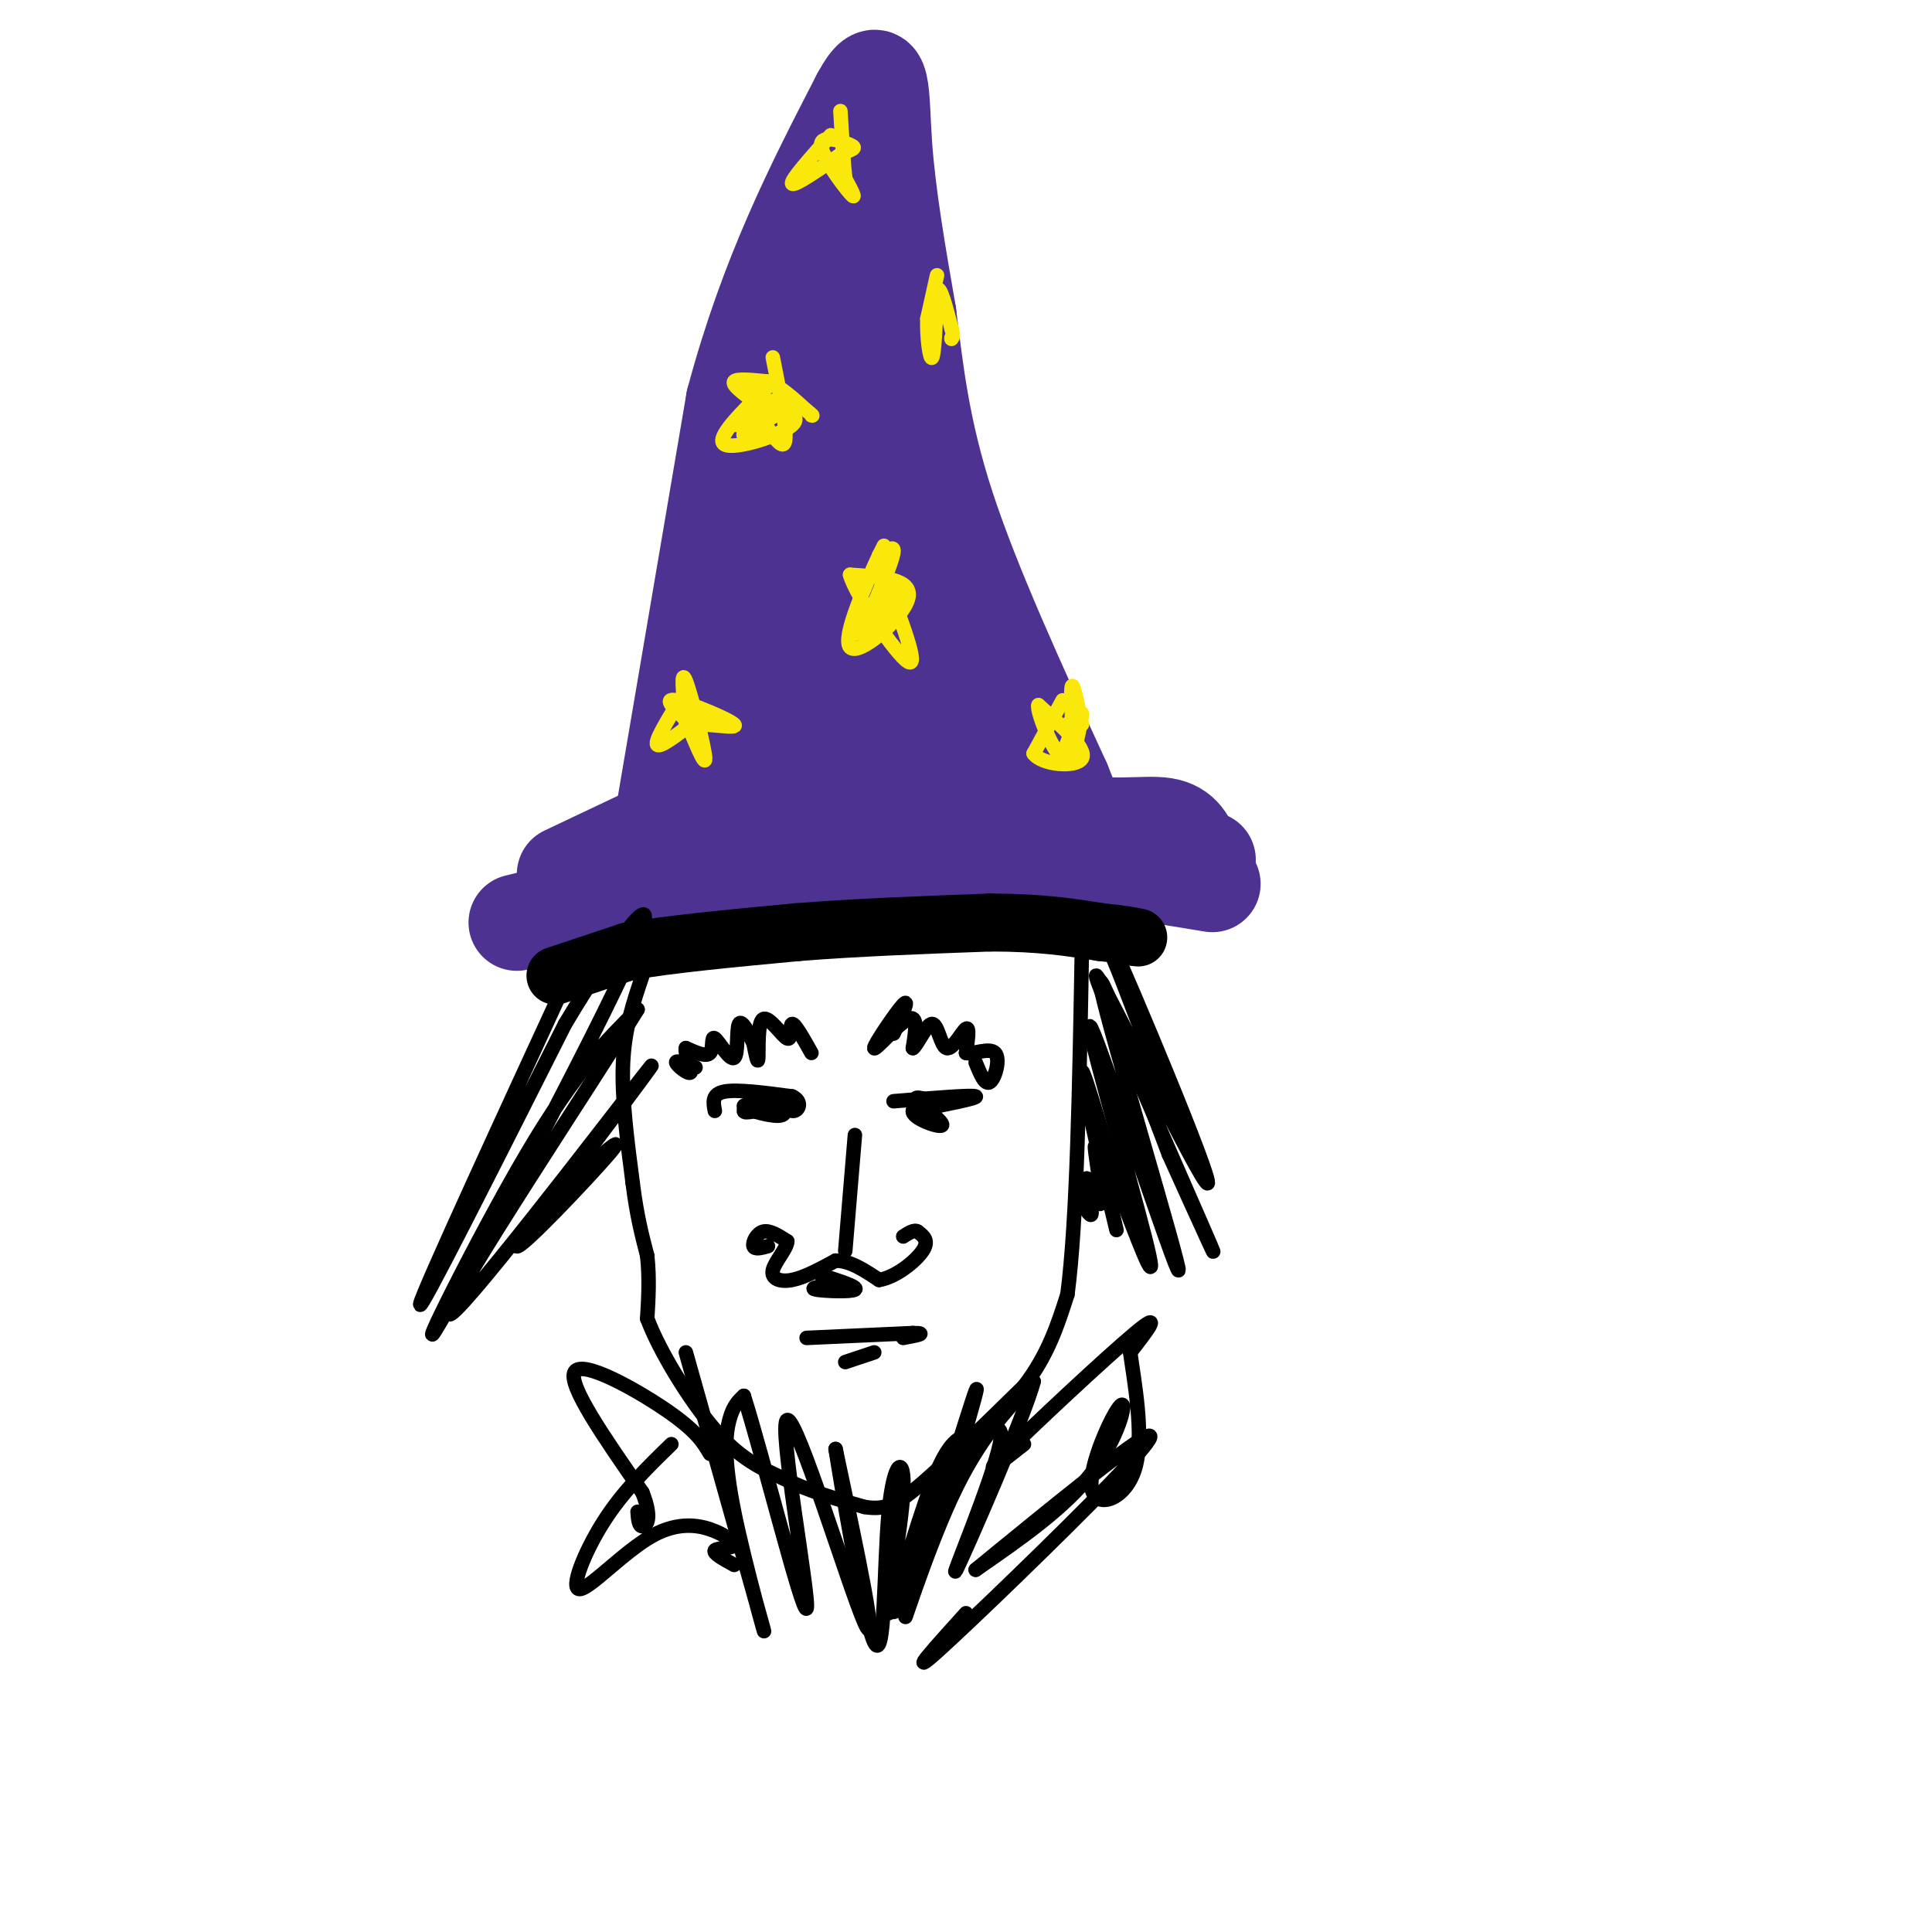 <svg viewBox='0 0 400 400' version='1.1' xmlns='http://www.w3.org/2000/svg' xmlns:xlink='http://www.w3.org/1999/xlink'><g fill='none' stroke='rgb(77,50,146)' stroke-width='20' stroke-linecap='round' stroke-linejoin='round'><path d='M107,191c16.167,-3.917 32.333,-7.833 49,-10c16.667,-2.167 33.833,-2.583 51,-3'/><path d='M207,178c15.833,0.333 29.917,2.667 44,5'/><path d='M136,177c0.000,0.000 16.000,-94.000 16,-94'/><path d='M152,83c7.000,-26.167 16.500,-44.583 26,-63'/><path d='M178,20c4.933,-9.133 4.267,-0.467 5,10c0.733,10.467 2.867,22.733 5,35'/><path d='M188,65c1.489,11.800 2.711,23.800 8,40c5.289,16.200 14.644,36.600 24,57'/><path d='M220,162c4.010,9.852 2.033,5.981 1,8c-1.033,2.019 -1.124,9.928 -6,7c-4.876,-2.928 -14.536,-16.694 -20,-27c-5.464,-10.306 -6.732,-17.153 -8,-24'/><path d='M187,126c-3.762,-13.571 -9.167,-35.500 -9,-52c0.167,-16.500 5.905,-27.571 5,-23c-0.905,4.571 -8.452,24.786 -16,45'/><path d='M167,96c-6.107,19.536 -13.375,45.875 -19,61c-5.625,15.125 -9.607,19.036 -1,18c8.607,-1.036 29.804,-7.018 51,-13'/><path d='M198,162c5.726,-3.405 -5.458,-5.417 -12,-19c-6.542,-13.583 -8.440,-38.738 -11,-37c-2.560,1.738 -5.780,30.369 -9,59'/><path d='M166,165c0.212,-1.223 5.242,-33.781 9,-39c3.758,-5.219 6.242,16.903 7,26c0.758,9.097 -0.212,5.171 6,6c6.212,0.829 19.606,6.415 33,12'/><path d='M221,170c9.311,1.822 16.089,0.378 20,1c3.911,0.622 4.956,3.311 6,6'/><path d='M247,177c1.500,1.167 2.250,1.083 3,1'/><path d='M136,172c0.000,0.000 -19.000,9.000 -19,9'/></g>
<g fill='none' stroke='rgb(250,232,11)' stroke-width='3' stroke-linecap='round' stroke-linejoin='round'><path d='M172,28c-4.167,4.667 -8.333,9.333 -8,10c0.333,0.667 5.167,-2.667 10,-6'/><path d='M174,32c2.463,-1.212 3.619,-1.242 2,-2c-1.619,-0.758 -6.013,-2.242 -6,0c0.013,2.242 4.432,8.212 6,10c1.568,1.788 0.284,-0.606 -1,-3'/><path d='M175,37c-0.333,-2.833 -0.667,-8.417 -1,-14'/><path d='M159,80c-5.511,5.400 -11.022,10.800 -9,12c2.022,1.200 11.578,-1.800 14,-4c2.422,-2.200 -2.289,-3.600 -7,-5'/><path d='M157,83c-2.262,-2.381 -4.417,-5.833 -3,-3c1.417,2.833 6.405,11.952 8,12c1.595,0.048 -0.202,-8.976 -2,-18'/><path d='M160,83c-4.267,2.689 -8.533,5.378 -7,5c1.533,-0.378 8.867,-3.822 10,-4c1.133,-0.178 -3.933,2.911 -9,6'/><path d='M154,90c-0.500,0.333 2.750,-1.833 6,-4'/><path d='M156,83c-2.250,-1.667 -4.500,-3.333 -4,-4c0.500,-0.667 3.750,-0.333 7,0'/><path d='M159,79c2.500,1.000 5.250,3.500 8,6'/><path d='M167,85c1.500,1.167 1.250,1.083 1,1'/><path d='M194,57c0.000,0.000 -2.000,9.000 -2,9'/><path d='M192,66c-0.133,3.800 0.533,8.800 1,8c0.467,-0.800 0.733,-7.400 1,-14'/><path d='M194,60c0.667,-1.000 1.833,3.500 3,8'/><path d='M197,68c0.500,1.667 0.250,1.833 0,2'/><path d='M197,70c0.000,0.333 0.000,0.167 0,0'/><path d='M183,113c0.000,0.000 -1.000,2.000 -1,2'/><path d='M182,115c-2.369,5.143 -7.792,17.000 -6,19c1.792,2.000 10.798,-5.857 12,-10c1.202,-4.143 -5.399,-4.571 -12,-5'/><path d='M176,119c1.022,4.022 9.578,16.578 12,18c2.422,1.422 -1.289,-8.289 -5,-18'/><path d='M183,119c-0.156,-4.400 1.956,-6.400 2,-5c0.044,1.400 -1.978,6.200 -4,11'/><path d='M181,125c-1.585,3.692 -3.549,7.423 -2,6c1.549,-1.423 6.609,-7.998 6,-8c-0.609,-0.002 -6.888,6.571 -8,8c-1.112,1.429 2.944,-2.285 7,-6'/><path d='M184,125c1.925,-1.783 3.238,-3.241 2,-2c-1.238,1.241 -5.026,5.180 -5,6c0.026,0.820 3.864,-1.480 5,-2c1.136,-0.520 -0.432,0.740 -2,2'/><path d='M142,143c-3.083,4.917 -6.167,9.833 -6,11c0.167,1.167 3.583,-1.417 7,-4'/><path d='M143,150c3.857,-0.274 10.000,1.042 9,0c-1.000,-1.042 -9.143,-4.440 -12,-5c-2.857,-0.560 -0.429,1.720 2,4'/><path d='M142,149c1.452,3.476 4.083,10.167 4,8c-0.083,-2.167 -2.881,-13.190 -4,-16c-1.119,-2.810 -0.560,2.595 0,8'/><path d='M142,149c0.000,1.333 0.000,0.667 0,0'/><path d='M220,145c0.000,0.000 -6.000,11.000 -6,11'/><path d='M214,156c1.689,2.422 8.911,2.978 10,1c1.089,-1.978 -3.956,-6.489 -9,-11'/><path d='M215,146c-0.467,1.133 2.867,9.467 5,11c2.133,1.533 3.067,-3.733 4,-9'/><path d='M224,148c0.167,-1.167 -1.417,0.417 -3,2'/><path d='M224,150c-0.833,-4.000 -1.667,-8.000 -2,-8c-0.333,0.000 -0.167,4.000 0,8'/><path d='M222,150c-0.333,2.333 -1.167,4.167 -2,6'/></g>
<g fill='none' stroke='rgb(0,0,0)' stroke-width='12' stroke-linecap='round' stroke-linejoin='round'><path d='M115,202c0.000,0.000 15.000,-5.000 15,-5'/><path d='M130,197c8.333,-1.500 21.667,-2.750 35,-4'/><path d='M165,193c12.500,-1.000 26.250,-1.500 40,-2'/><path d='M205,191c10.500,0.000 16.750,1.000 23,2'/><path d='M228,193c5.000,0.500 6.000,0.750 7,1'/><path d='M235,194c1.167,0.167 0.583,0.083 0,0'/></g>
<g fill='none' stroke='rgb(0,0,0)' stroke-width='3' stroke-linecap='round' stroke-linejoin='round'><path d='M120,197c-16.250,35.250 -32.500,70.500 -33,73c-0.500,2.500 14.750,-27.750 30,-58'/><path d='M117,212c10.450,-17.499 21.574,-32.247 14,-15c-7.574,17.247 -33.847,66.490 -40,77c-6.153,10.510 7.813,-17.711 18,-35c10.187,-17.289 16.593,-23.644 23,-30'/><path d='M132,209c-7.952,12.940 -39.333,60.292 -39,63c0.333,2.708 32.381,-39.226 40,-49c7.619,-9.774 -9.190,12.613 -26,35'/><path d='M107,258c0.489,1.000 14.711,-14.000 19,-19c4.289,-5.000 -1.356,0.000 -7,5'/><path d='M133,202c-1.833,5.417 -3.667,10.833 -4,18c-0.333,7.167 0.833,16.083 2,25'/><path d='M131,245c0.833,6.667 1.917,10.833 3,15'/><path d='M134,260c0.500,4.667 0.250,8.833 0,13'/><path d='M134,273c2.489,6.689 8.711,16.911 14,23c5.289,6.089 9.644,8.044 14,10'/><path d='M162,306c5.167,2.667 11.083,4.333 17,6'/><path d='M179,312c4.378,0.711 6.822,-0.511 12,-5c5.178,-4.489 13.089,-12.244 21,-20'/><path d='M212,287c5.000,-6.500 7.000,-12.750 9,-19'/><path d='M221,268c2.000,-15.167 2.500,-43.583 3,-72'/><path d='M224,196c2.036,-10.298 5.625,-0.042 11,14c5.375,14.042 12.536,31.869 12,30c-0.536,-1.869 -8.768,-23.435 -17,-45'/><path d='M230,195c3.667,7.845 21.333,49.959 20,50c-1.333,0.041 -21.667,-41.989 -23,-43c-1.333,-1.011 16.333,38.997 22,52c5.667,13.003 -0.667,-0.998 -7,-15'/><path d='M242,239c-5.568,-14.542 -15.986,-43.397 -14,-34c1.986,9.397 16.378,57.044 16,58c-0.378,0.956 -15.525,-44.781 -18,-50c-2.475,-5.219 7.721,30.080 11,43c3.279,12.920 -0.361,3.460 -4,-6'/><path d='M233,250c-3.154,-9.518 -9.038,-30.313 -9,-28c0.038,2.313 6.000,27.733 7,32c1.000,4.267 -2.962,-12.621 -4,-16c-1.038,-3.379 0.846,6.749 1,10c0.154,3.251 -1.423,-0.374 -3,-4'/><path d='M225,244c-0.156,1.022 0.956,5.578 1,7c0.044,1.422 -0.978,-0.289 -2,-2'/><path d='M185,214c1.726,-3.768 3.452,-7.536 2,-6c-1.452,1.536 -6.083,8.375 -6,9c0.083,0.625 4.881,-4.964 7,-6c2.119,-1.036 1.560,2.482 1,6'/><path d='M189,217c0.943,-0.587 2.799,-5.054 4,-5c1.201,0.054 1.746,4.630 3,5c1.254,0.370 3.215,-3.466 4,-4c0.785,-0.534 0.392,2.233 0,5'/><path d='M200,218c1.381,0.369 4.833,-1.208 6,0c1.167,1.208 0.048,5.202 -1,6c-1.048,0.798 -2.024,-1.601 -3,-4'/><path d='M168,218c-1.722,-3.065 -3.445,-6.131 -4,-6c-0.555,0.131 0.057,3.458 -1,3c-1.057,-0.458 -3.785,-4.700 -5,-4c-1.215,0.700 -0.919,6.343 -1,8c-0.081,1.657 -0.541,-0.671 -1,-3'/><path d='M156,216c-0.838,-1.874 -2.435,-5.057 -3,-4c-0.565,1.057 -0.100,6.356 -1,7c-0.900,0.644 -3.165,-3.365 -4,-4c-0.835,-0.635 -0.238,2.104 -1,3c-0.762,0.896 -2.881,-0.052 -5,-1'/><path d='M142,217c-0.321,1.107 1.375,4.375 1,5c-0.375,0.625 -2.821,-1.393 -3,-2c-0.179,-0.607 1.911,0.196 4,1'/><path d='M177,235c0.000,0.000 -2.000,24.000 -2,24'/><path d='M159,258c-1.378,0.378 -2.756,0.756 -3,0c-0.244,-0.756 0.644,-2.644 2,-3c1.356,-0.356 3.178,0.822 5,2'/><path d='M163,257c-0.036,1.500 -2.625,4.250 -3,6c-0.375,1.750 1.464,2.500 4,2c2.536,-0.500 5.768,-2.250 9,-4'/><path d='M173,261c3.000,0.000 6.000,2.000 9,4'/><path d='M182,265c3.444,-0.533 7.556,-3.867 9,-6c1.444,-2.133 0.222,-3.067 -1,-4'/><path d='M190,255c-0.667,-0.500 -1.833,0.250 -3,1'/><path d='M172,266c-2.311,0.356 -4.622,0.711 -3,1c1.622,0.289 7.178,0.511 8,0c0.822,-0.511 -3.089,-1.756 -7,-3'/><path d='M142,280c7.393,26.268 14.786,52.536 16,57c1.214,4.464 -3.750,-12.875 -6,-24c-2.250,-11.125 -1.786,-16.036 -1,-19c0.786,-2.964 1.893,-3.982 3,-5'/><path d='M154,289c3.925,12.340 12.238,45.689 13,44c0.762,-1.689 -6.026,-38.416 -4,-39c2.026,-0.584 12.864,34.976 16,42c3.136,7.024 -1.432,-14.488 -6,-36'/><path d='M173,300c0.772,4.927 5.702,35.244 8,40c2.298,4.756 1.964,-16.049 3,-27c1.036,-10.951 3.443,-12.049 3,-4c-0.443,8.049 -3.735,25.244 -3,25c0.735,-0.244 5.496,-17.927 9,-27c3.504,-9.073 5.752,-9.537 8,-10'/><path d='M201,297c-2.217,4.992 -11.760,22.472 -15,31c-3.240,8.528 -0.178,8.103 5,-5c5.178,-13.103 12.470,-38.883 11,-35c-1.470,3.883 -11.704,37.430 -14,45c-2.296,7.570 3.344,-10.837 9,-23c5.656,-12.163 11.328,-18.081 17,-24'/><path d='M214,286c-1.655,6.738 -14.292,35.583 -16,39c-1.708,3.417 7.512,-18.595 9,-26c1.488,-7.405 -4.756,-0.202 -11,7'/><path d='M167,277c0.000,0.000 22.000,-1.000 22,-1'/><path d='M189,276c3.333,0.000 0.667,0.500 -2,1'/><path d='M175,282c0.000,0.000 6.000,-2.000 6,-2'/><path d='M148,230c-0.333,-1.750 -0.667,-3.500 2,-4c2.667,-0.500 8.333,0.250 14,1'/><path d='M164,227c2.370,1.067 1.295,3.234 0,3c-1.295,-0.234 -2.810,-2.871 -5,-3c-2.190,-0.129 -5.054,2.249 -5,3c0.054,0.751 3.027,-0.124 6,-1'/><path d='M160,229c-0.833,-0.310 -5.917,-0.583 -6,0c-0.083,0.583 4.833,2.024 7,2c2.167,-0.024 1.583,-1.512 1,-3'/><path d='M185,228c8.167,-0.667 16.333,-1.333 17,-1c0.667,0.333 -6.167,1.667 -13,3'/><path d='M189,230c-0.321,1.440 5.375,3.542 6,3c0.625,-0.542 -3.821,-3.726 -5,-5c-1.179,-1.274 0.911,-0.637 3,0'/><path d='M147,301c-1.378,-2.356 -2.756,-4.711 -9,-9c-6.244,-4.289 -17.356,-10.511 -19,-8c-1.644,2.511 6.178,13.756 14,25'/><path d='M133,309c2.222,5.578 0.778,7.022 0,7c-0.778,-0.022 -0.889,-1.511 -1,-3'/><path d='M139,299c-4.994,4.856 -9.987,9.713 -14,16c-4.013,6.287 -7.045,14.005 -5,14c2.045,-0.005 9.166,-7.732 15,-11c5.834,-3.268 10.381,-2.077 13,-1c2.619,1.077 3.309,2.038 4,3'/><path d='M152,320c-0.444,0.556 -3.556,0.444 -4,1c-0.444,0.556 1.778,1.778 4,3'/><path d='M212,299c-4.711,3.711 -9.422,7.422 -4,2c5.422,-5.422 20.978,-19.978 27,-25c6.022,-5.022 2.511,-0.511 -1,4'/><path d='M234,280c0.721,5.493 3.022,17.226 1,24c-2.022,6.774 -8.367,8.589 -9,4c-0.633,-4.589 4.445,-15.582 6,-17c1.555,-1.418 -0.413,6.738 -6,14c-5.587,7.262 -14.794,13.631 -24,20'/><path d='M202,325c2.609,-2.121 21.132,-17.424 30,-24c8.868,-6.576 8.080,-4.424 -2,6c-10.080,10.424 -29.451,29.121 -36,35c-6.549,5.879 -0.274,-1.061 6,-8'/></g>
</svg>